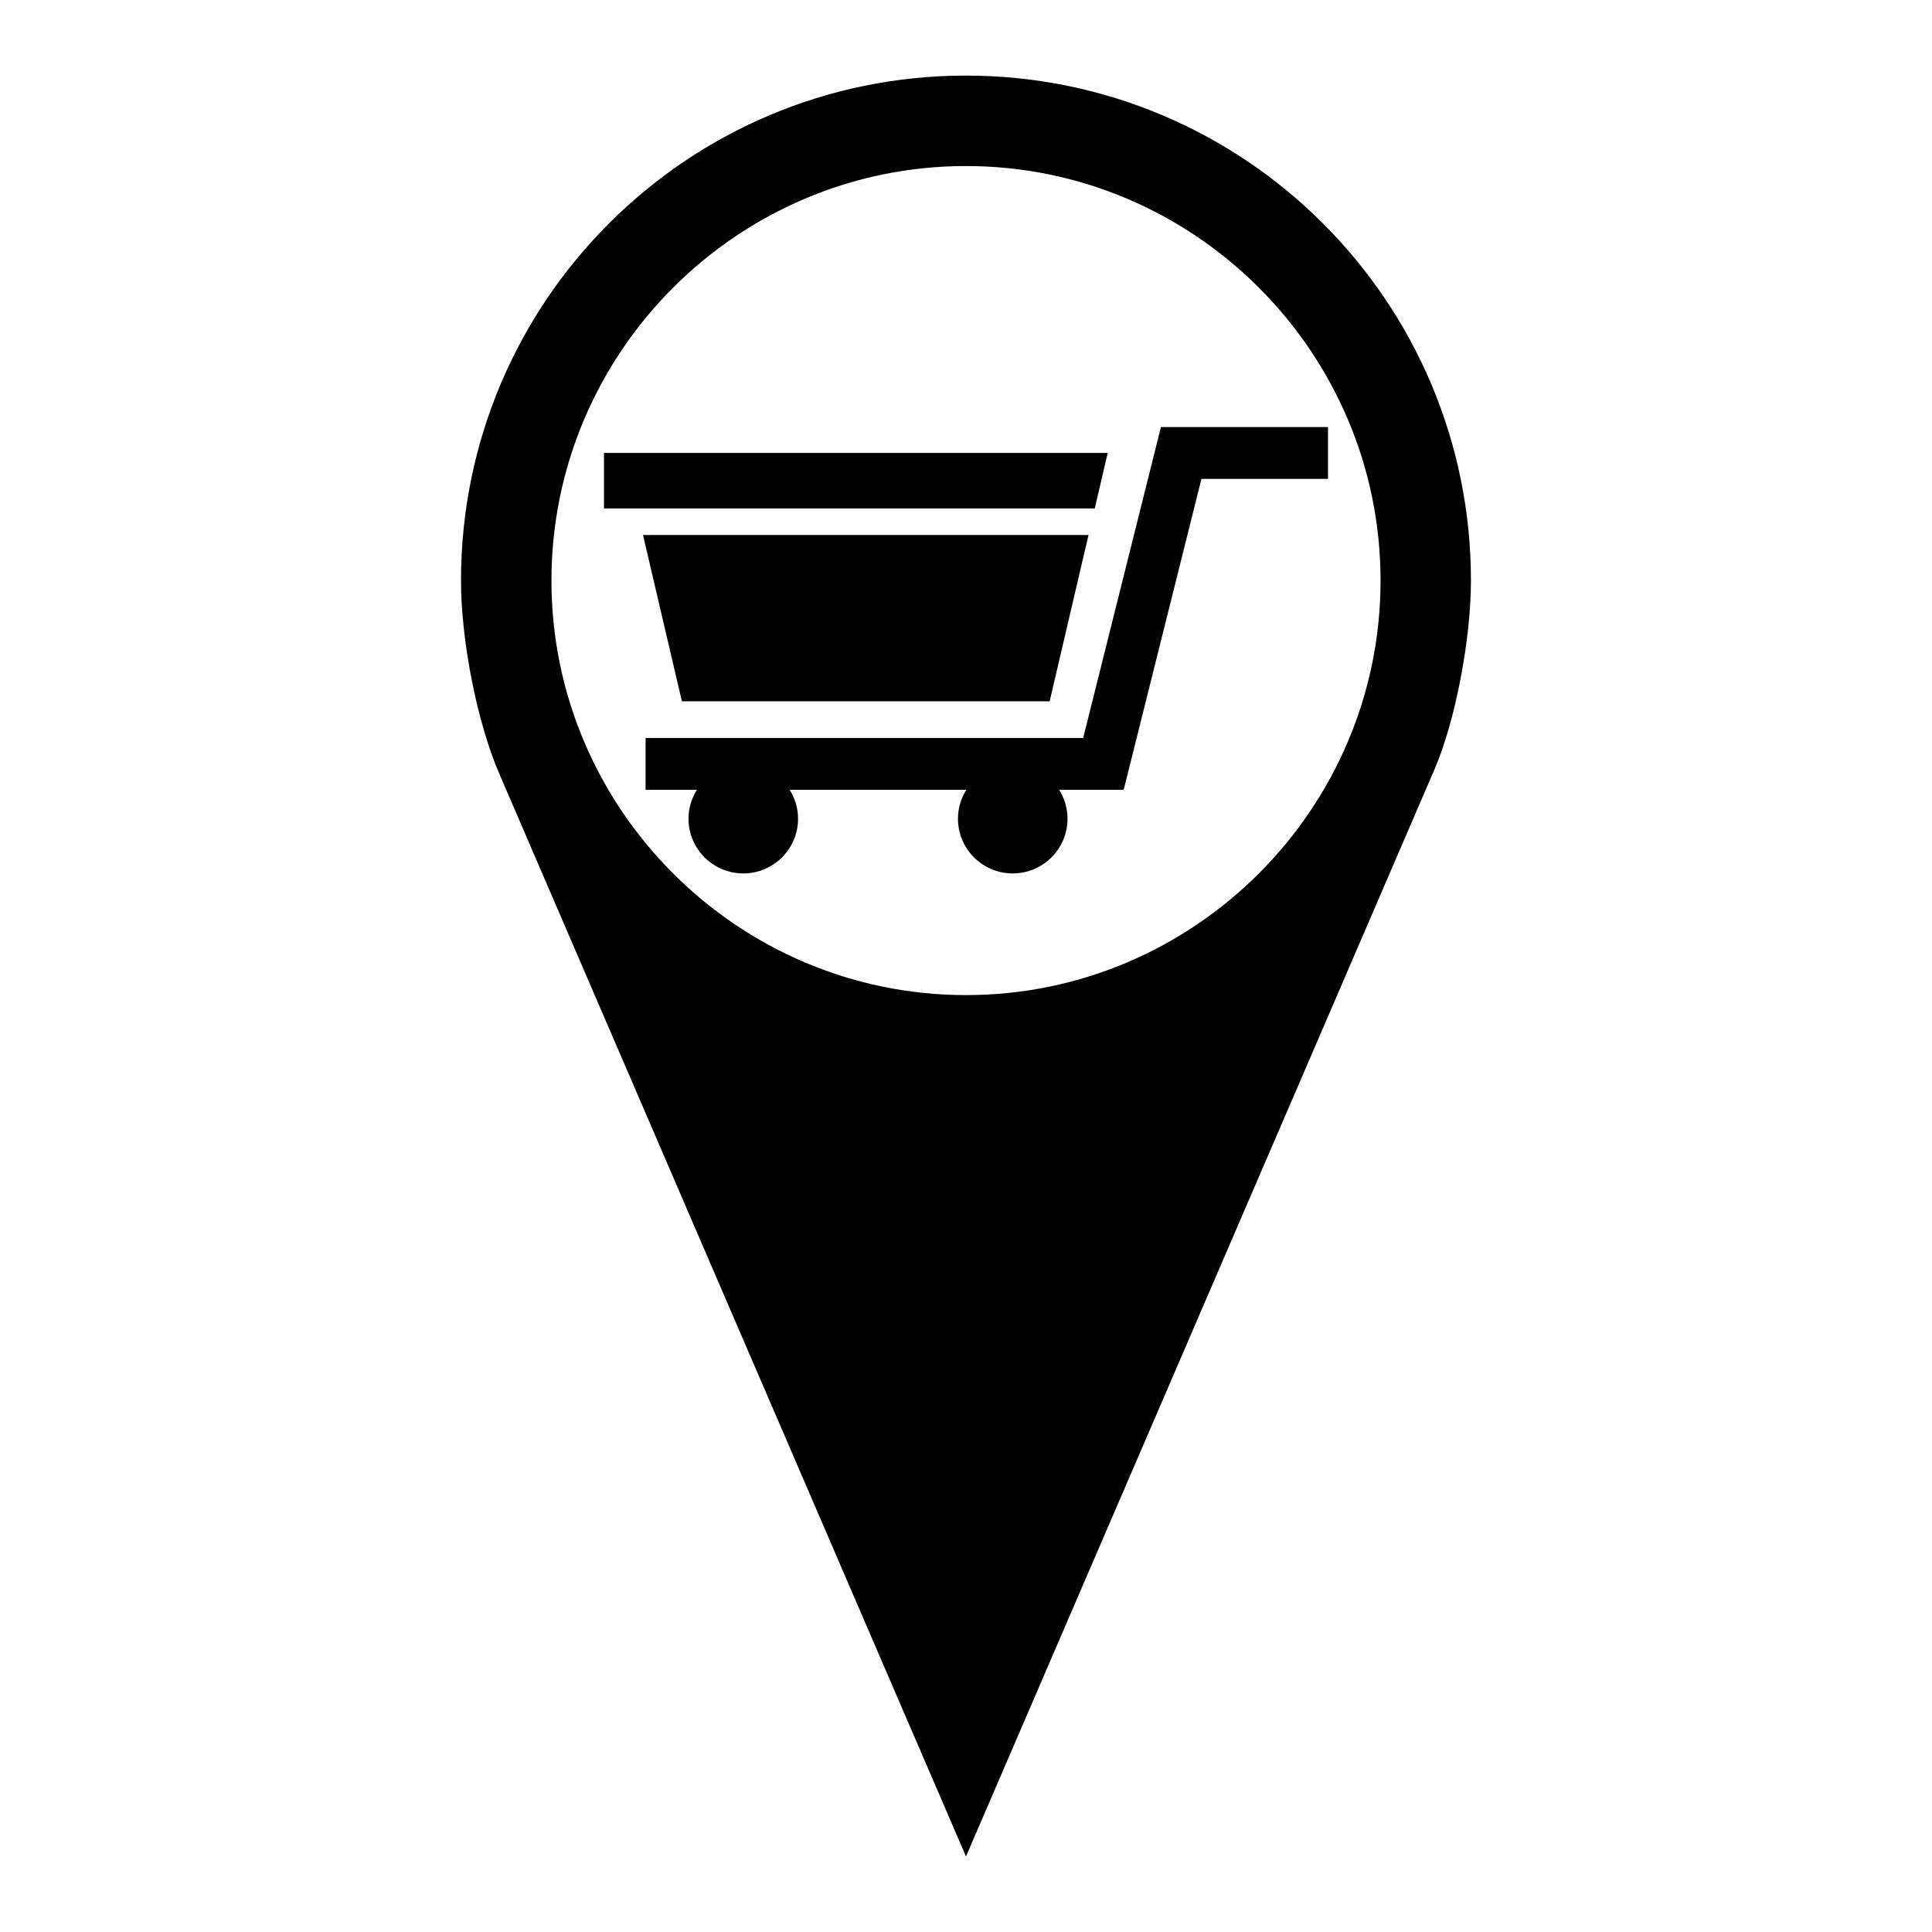 <?xml version="1.0" encoding="UTF-8"?>
<!-- Uploaded to: SVG Find, www.svgrepo.com, Generator: SVG Find Mixer Tools -->
<svg fill="#000000" width="800px" height="800px" version="1.1" viewBox="144 144 512 512" xmlns="http://www.w3.org/2000/svg">
 <g>
  <path d="m315.09 339.57v13.738h13.598c-1.391 2.227-2.227 4.832-2.227 7.652 0 8.016 6.504 14.508 14.516 14.508 8.02 0 14.516-6.5 14.516-14.508 0-2.82-0.836-5.426-2.227-7.652h46.82c-1.379 2.227-2.215 4.832-2.215 7.652 0 8.016 6.488 14.508 14.516 14.508 8.016 0 14.516-6.5 14.516-14.508 0-2.82-0.836-5.426-2.223-7.652h17.109l20.605-82.402h33.547l-0.004-13.738h-44.273l-20.605 82.402z"/>
  <path d="m434.12 278.74 3.438-14.719h-133.5v14.719z"/>
  <path d="m422.17 329.85 10.301-44.078h-118.07l10.309 44.078z"/>
  <path d="m400 164.03c-73.918 0-133.83 59.918-133.83 133.83 0 15.699 4.168 37.352 10.184 51.281l123.64 286.84 124.21-288.2c5.426-12.605 9.613-34.219 9.613-49.918-0.004-73.914-59.922-133.83-133.83-133.83zm0 243.68c-60.508 0-109.86-49.352-109.86-109.86 0-60.5 49.348-109.85 109.86-109.85 60.512 0 109.86 49.348 109.86 109.85 0 60.504-49.348 109.86-109.86 109.86z"/>
 </g>
</svg>